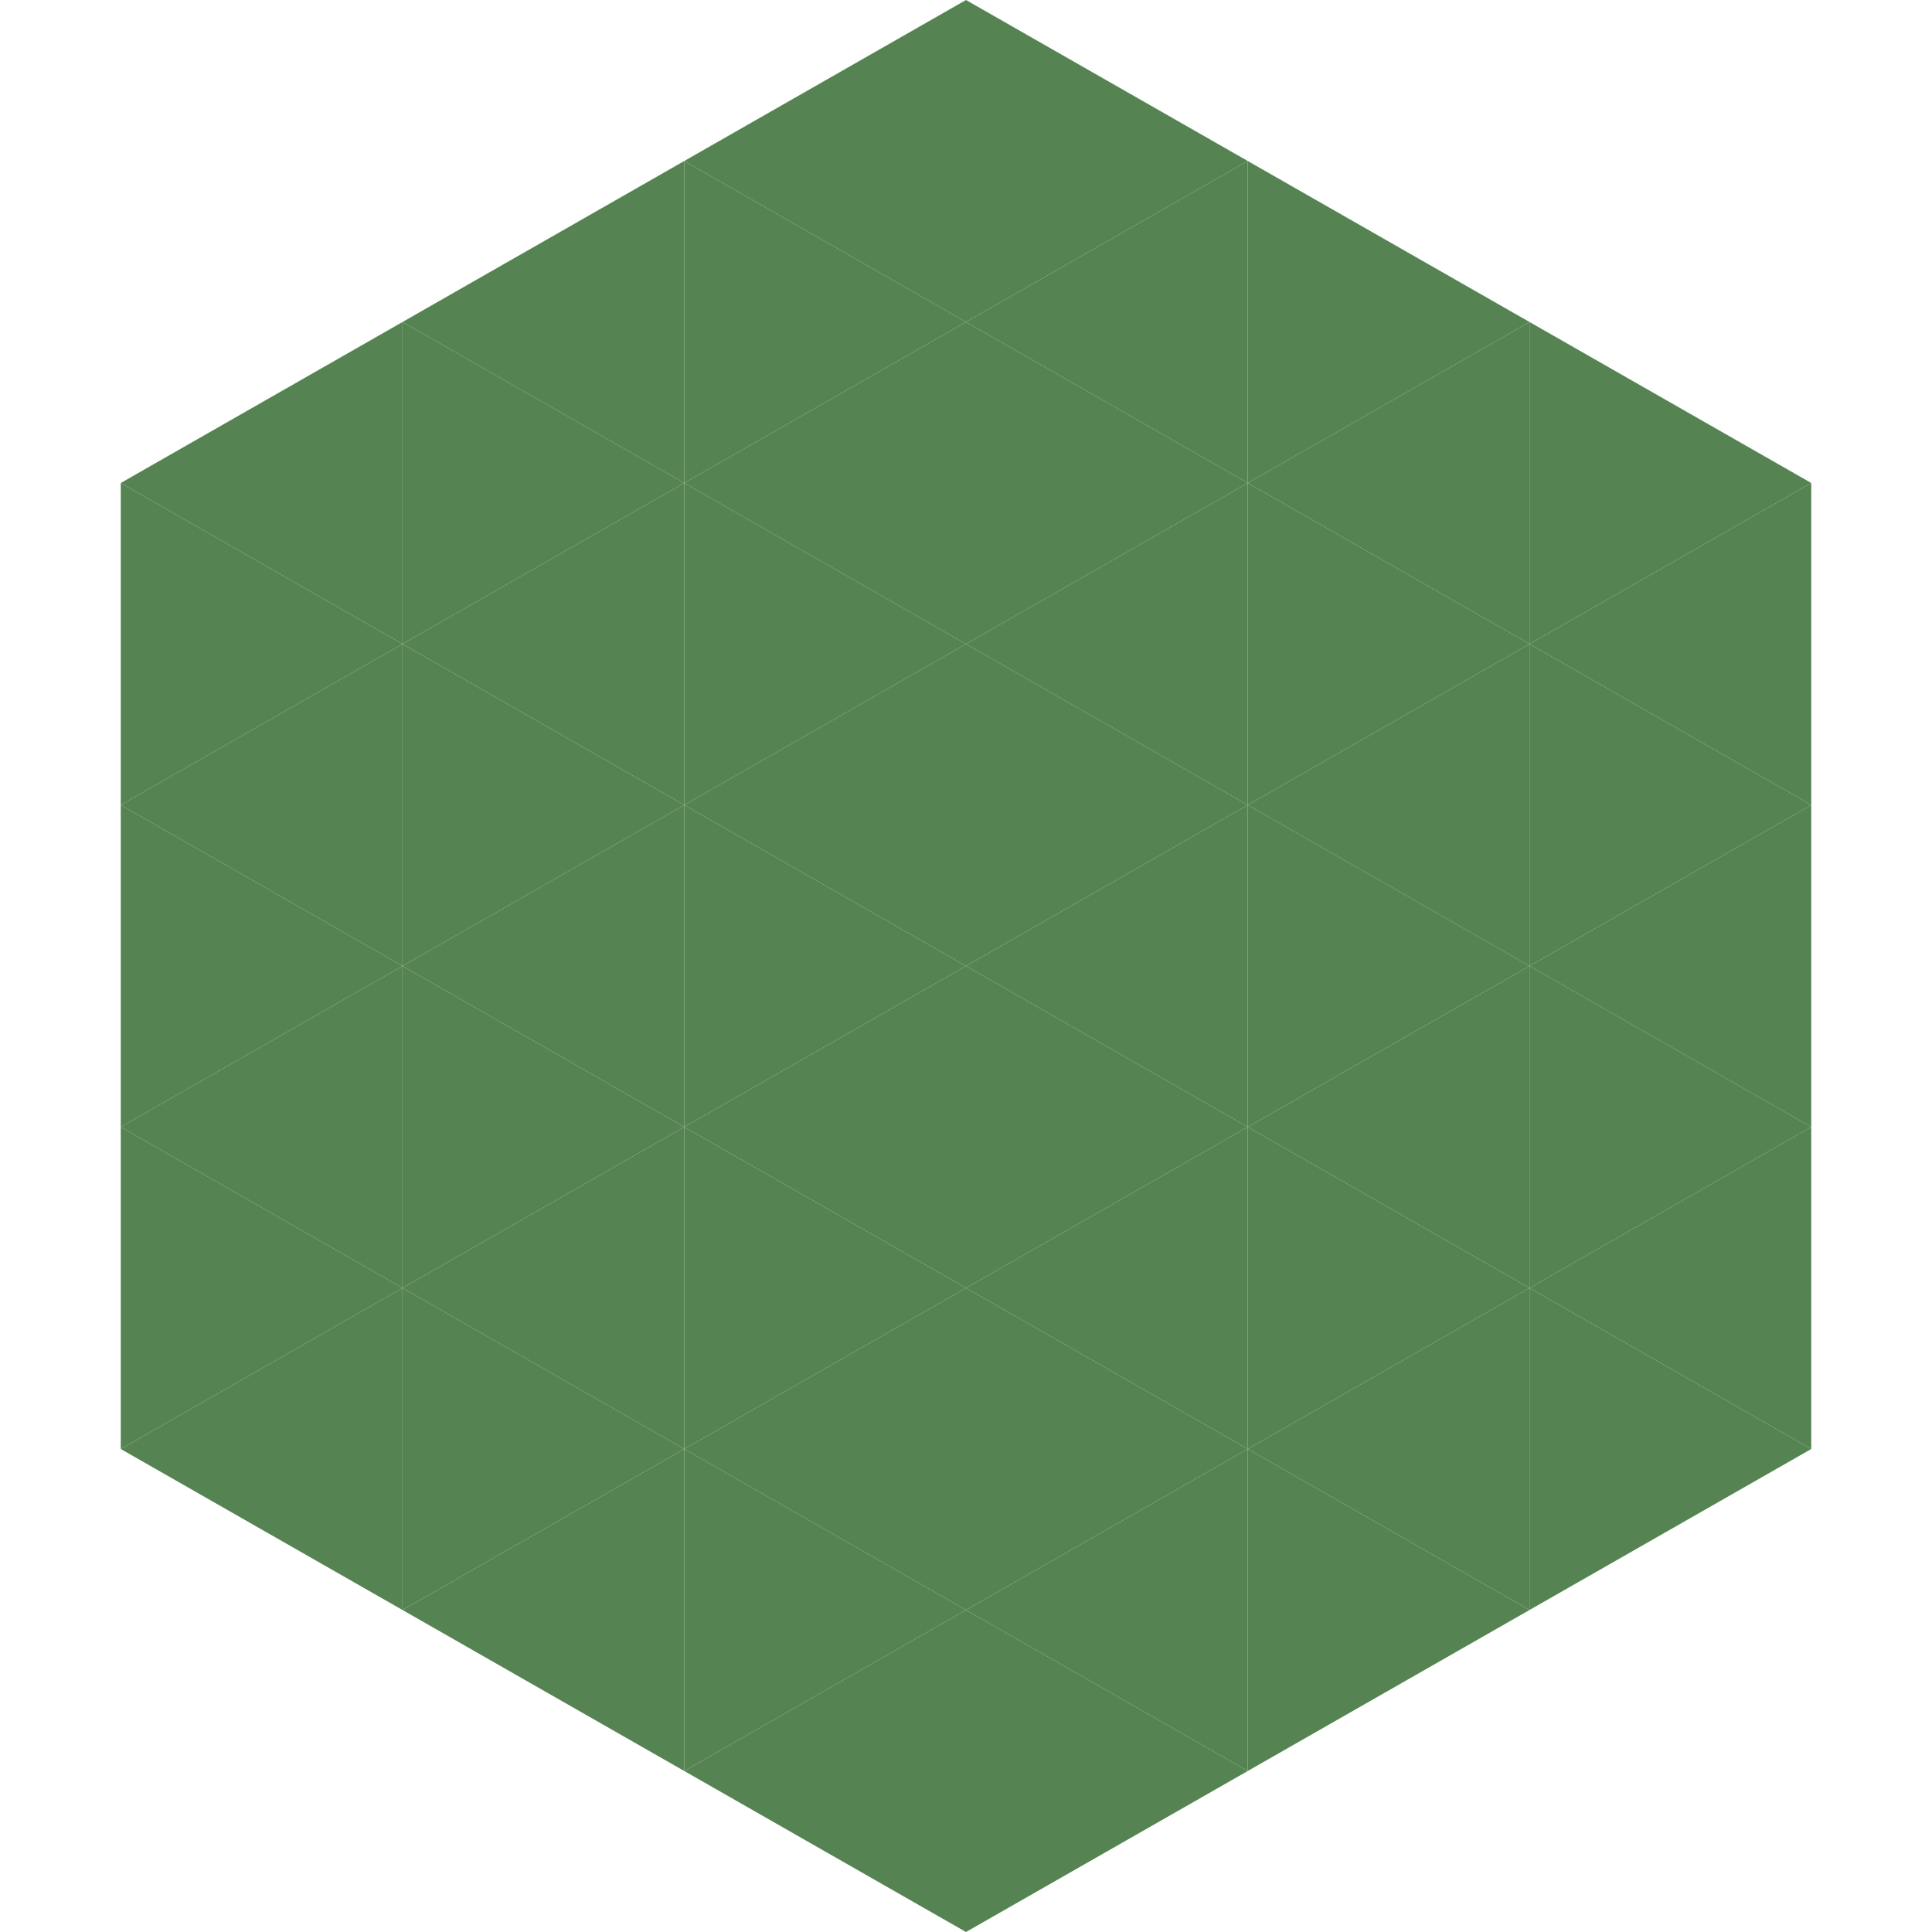 <?xml version="1.0"?>
<!-- Generated by SVGo -->
<svg width="240" height="240"
     xmlns="http://www.w3.org/2000/svg"
     xmlns:xlink="http://www.w3.org/1999/xlink">
<polygon points="50,40 15,60 50,80" style="fill:rgb(85,132,82)" />
<polygon points="190,40 225,60 190,80" style="fill:rgb(85,132,82)" />
<polygon points="15,60 50,80 15,100" style="fill:rgb(85,132,82)" />
<polygon points="225,60 190,80 225,100" style="fill:rgb(85,132,82)" />
<polygon points="50,80 15,100 50,120" style="fill:rgb(85,132,82)" />
<polygon points="190,80 225,100 190,120" style="fill:rgb(85,132,82)" />
<polygon points="15,100 50,120 15,140" style="fill:rgb(85,132,82)" />
<polygon points="225,100 190,120 225,140" style="fill:rgb(85,132,82)" />
<polygon points="50,120 15,140 50,160" style="fill:rgb(85,132,82)" />
<polygon points="190,120 225,140 190,160" style="fill:rgb(85,132,82)" />
<polygon points="15,140 50,160 15,180" style="fill:rgb(85,132,82)" />
<polygon points="225,140 190,160 225,180" style="fill:rgb(85,132,82)" />
<polygon points="50,160 15,180 50,200" style="fill:rgb(85,132,82)" />
<polygon points="190,160 225,180 190,200" style="fill:rgb(85,132,82)" />
<polygon points="15,180 50,200 15,220" style="fill:rgb(255,255,255); fill-opacity:0" />
<polygon points="225,180 190,200 225,220" style="fill:rgb(255,255,255); fill-opacity:0" />
<polygon points="50,0 85,20 50,40" style="fill:rgb(255,255,255); fill-opacity:0" />
<polygon points="190,0 155,20 190,40" style="fill:rgb(255,255,255); fill-opacity:0" />
<polygon points="85,20 50,40 85,60" style="fill:rgb(85,132,82)" />
<polygon points="155,20 190,40 155,60" style="fill:rgb(85,132,82)" />
<polygon points="50,40 85,60 50,80" style="fill:rgb(85,132,82)" />
<polygon points="190,40 155,60 190,80" style="fill:rgb(85,132,82)" />
<polygon points="85,60 50,80 85,100" style="fill:rgb(85,132,82)" />
<polygon points="155,60 190,80 155,100" style="fill:rgb(85,132,82)" />
<polygon points="50,80 85,100 50,120" style="fill:rgb(85,132,82)" />
<polygon points="190,80 155,100 190,120" style="fill:rgb(85,132,82)" />
<polygon points="85,100 50,120 85,140" style="fill:rgb(85,132,82)" />
<polygon points="155,100 190,120 155,140" style="fill:rgb(85,132,82)" />
<polygon points="50,120 85,140 50,160" style="fill:rgb(85,132,82)" />
<polygon points="190,120 155,140 190,160" style="fill:rgb(85,132,82)" />
<polygon points="85,140 50,160 85,180" style="fill:rgb(85,132,82)" />
<polygon points="155,140 190,160 155,180" style="fill:rgb(85,132,82)" />
<polygon points="50,160 85,180 50,200" style="fill:rgb(85,132,82)" />
<polygon points="190,160 155,180 190,200" style="fill:rgb(85,132,82)" />
<polygon points="85,180 50,200 85,220" style="fill:rgb(85,132,82)" />
<polygon points="155,180 190,200 155,220" style="fill:rgb(85,132,82)" />
<polygon points="120,0 85,20 120,40" style="fill:rgb(85,132,82)" />
<polygon points="120,0 155,20 120,40" style="fill:rgb(85,132,82)" />
<polygon points="85,20 120,40 85,60" style="fill:rgb(85,132,82)" />
<polygon points="155,20 120,40 155,60" style="fill:rgb(85,132,82)" />
<polygon points="120,40 85,60 120,80" style="fill:rgb(85,132,82)" />
<polygon points="120,40 155,60 120,80" style="fill:rgb(85,132,82)" />
<polygon points="85,60 120,80 85,100" style="fill:rgb(85,132,82)" />
<polygon points="155,60 120,80 155,100" style="fill:rgb(85,132,82)" />
<polygon points="120,80 85,100 120,120" style="fill:rgb(85,132,82)" />
<polygon points="120,80 155,100 120,120" style="fill:rgb(85,132,82)" />
<polygon points="85,100 120,120 85,140" style="fill:rgb(85,132,82)" />
<polygon points="155,100 120,120 155,140" style="fill:rgb(85,132,82)" />
<polygon points="120,120 85,140 120,160" style="fill:rgb(85,132,82)" />
<polygon points="120,120 155,140 120,160" style="fill:rgb(85,132,82)" />
<polygon points="85,140 120,160 85,180" style="fill:rgb(85,132,82)" />
<polygon points="155,140 120,160 155,180" style="fill:rgb(85,132,82)" />
<polygon points="120,160 85,180 120,200" style="fill:rgb(85,132,82)" />
<polygon points="120,160 155,180 120,200" style="fill:rgb(85,132,82)" />
<polygon points="85,180 120,200 85,220" style="fill:rgb(85,132,82)" />
<polygon points="155,180 120,200 155,220" style="fill:rgb(85,132,82)" />
<polygon points="120,200 85,220 120,240" style="fill:rgb(85,132,82)" />
<polygon points="120,200 155,220 120,240" style="fill:rgb(85,132,82)" />
<polygon points="85,220 120,240 85,260" style="fill:rgb(255,255,255); fill-opacity:0" />
<polygon points="155,220 120,240 155,260" style="fill:rgb(255,255,255); fill-opacity:0" />
</svg>
